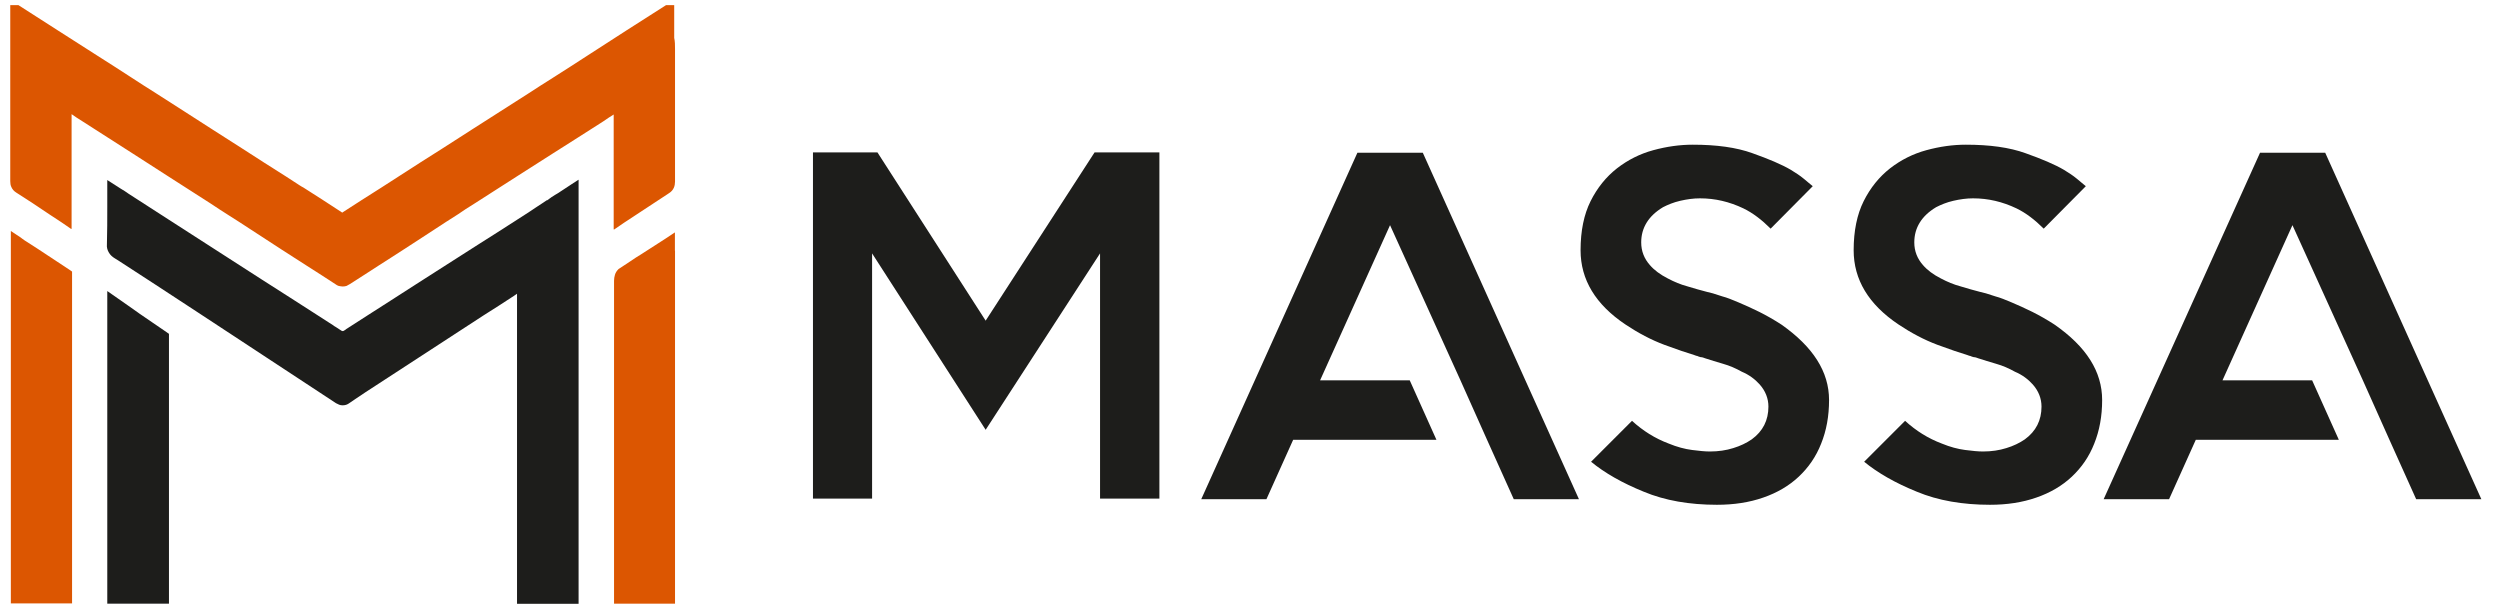 <?xml version="1.0" encoding="utf-8"?>
<!-- Generator: Adobe Illustrator 22.0.1, SVG Export Plug-In . SVG Version: 6.00 Build 0)  -->
<svg version="1.0" id="Слой_1" xmlns="http://www.w3.org/2000/svg" xmlns:xlink="http://www.w3.org/1999/xlink" x="0px" y="0px"
	 viewBox="0 0 2144 527" style="enable-background:new 0 0 2144 527;" xml:space="preserve">
<style type="text/css">
	.st0{fill-rule:evenodd;clip-rule:evenodd;fill:#1D1D1B;}
	.st1{fill-rule:evenodd;clip-rule:evenodd;fill:#DC5601;}
</style>
<g>
	<polygon class="st0" points="994.3,130.7 994.3,427.6 943.4,427.6 943.4,217.3 845.3,368.6 747.9,217.3 747.9,427.6 697.2,427.6 
		697.2,130.7 752.5,130.7 845.3,275 938.7,130.7 	"/>
	<polygon class="st0" points="1354.1,428.1 1298.2,428.1 1275.3,377.2 1252.5,326.2 1192.1,193.1 1132.1,326.2 1209,326.2 
		1231.9,377.2 1109,377.2 1086.1,428.1 1030.2,428.1 1164.1,131 1220.2,131 	"/>
	<path class="st0" d="M1568.6,343.1c0,13.8-2.3,26.3-6.8,37.4c-4.4,11.2-10.9,20.5-19.2,28.3c-8.3,7.8-18.5,13.8-30.4,17.9
		c-12,4.2-25.2,6.2-39.8,6.2c-23.4,0-44.5-3.6-62.7-11.2c-18.5-7.5-33.5-16.1-45.2-25.7l35.1-35.1c9.4,8.6,19.8,15.1,31.5,19.5
		c7,2.9,13.8,4.7,20,5.5c6.2,0.8,11.2,1.3,15.3,1.3c7.3,0,14-1,20-2.9c6-1.8,11.4-4.4,15.9-7.5c9.6-7,14.3-16.4,14.3-28.1
		c0-7-2.6-13.5-7.5-19c-3.9-4.4-9.1-8.3-15.3-10.9c-5.2-2.9-10.4-5.2-16.1-6.8c-5.7-1.8-10.7-3.1-15.3-4.7c-1.3-0.5-2.6-1-3.9-1
		c-1-0.3-2.1-0.5-2.9-1c-0.5,0-1.3-0.3-2.6-0.8c-6-1.8-14.6-4.7-25.7-8.8c-11.2-4.2-22.4-10.1-33.3-17.4
		c-25.7-17.2-38.5-38.5-38.5-63.7c0-16.6,2.9-30.7,8.6-42.1c5.7-11.4,13.3-20.8,22.6-28.1c9.4-7.3,19.8-12.5,31.2-15.6
		c11.4-3.1,22.6-4.7,33.8-4.7c20.3,0,37.4,2.3,51.2,7.3c13.8,4.9,25,9.6,33,14.3c4.2,2.6,7.8,4.9,10.9,7.5c2.9,2.3,5.5,4.7,7.8,6.5
		l-36.1,36.4c-7.5-7.5-15.3-13.5-23.4-17.4c-12-5.7-24.2-8.6-37.2-8.6c-5.7,0-11.2,0.8-16.9,2.1c-5.7,1.3-10.7,3.4-14.8,5.5
		c-12.5,7.5-18.7,17.7-18.7,30.2c0,7.5,2.6,14,7.5,19.5c3.6,4.2,8.8,8.1,15.3,11.4c5.5,2.9,10.9,5.2,16.9,6.8
		c6,1.8,11.4,3.4,16.6,4.7l5.2,1.3c1.3,0.5,4.2,1.3,8.1,2.6c3.9,1,8.6,2.9,14,5.2c5.5,2.3,11.2,4.9,17.7,8.1
		c6.2,3.1,12.7,6.8,19,10.9C1554.8,297.4,1568.6,318.7,1568.6,343.1z"/>
	<path class="st0" d="M1802.8,343.1c0,13.8-2.3,26.3-6.8,37.4c-4.4,11.2-10.9,20.5-19.2,28.3c-8.3,7.8-18.5,13.8-30.4,17.9
		c-12,4.2-25.2,6.2-39.8,6.2c-23.4,0-44.5-3.6-62.7-11.2c-18.5-7.5-33.5-16.1-45.2-25.7l35.1-35.1c9.4,8.6,19.8,15.1,31.5,19.5
		c7,2.9,13.8,4.7,20,5.5c6.2,0.8,11.2,1.3,15.3,1.3c7.3,0,14-1,20-2.9c6-1.8,11.4-4.4,15.9-7.5c9.6-7,14.3-16.4,14.3-28.1
		c0-7-2.6-13.5-7.5-19c-3.9-4.4-9.1-8.3-15.3-10.9c-5.2-2.9-10.4-5.2-16.1-6.8c-5.7-1.8-10.7-3.1-15.3-4.7c-1.3-0.5-2.6-1-3.9-1
		c-1-0.3-2.1-0.5-2.9-1c-0.5,0-1.3-0.3-2.6-0.8c-6-1.8-14.6-4.7-25.7-8.8c-11.2-4.2-22.4-10.1-33.3-17.4
		c-25.7-17.2-38.5-38.5-38.5-63.7c0-16.6,2.9-30.7,8.6-42.1c5.7-11.4,13.3-20.8,22.6-28.1c9.4-7.3,19.8-12.5,31.2-15.6
		c11.4-3.1,22.6-4.7,33.8-4.7c20.3,0,37.4,2.3,51.2,7.3c13.8,4.9,25,9.6,33,14.3c4.2,2.6,7.8,4.9,10.9,7.5c2.9,2.3,5.5,4.7,7.8,6.5
		l-36.1,36.4c-7.5-7.5-15.3-13.5-23.4-17.4c-12-5.7-24.2-8.6-37.2-8.6c-5.7,0-11.2,0.8-16.9,2.1c-5.7,1.3-10.7,3.4-14.8,5.5
		c-12.5,7.5-18.7,17.7-18.7,30.2c0,7.5,2.6,14,7.5,19.5c3.6,4.2,8.8,8.1,15.3,11.4c5.5,2.9,10.9,5.2,16.9,6.8
		c6,1.8,11.4,3.4,16.6,4.7l5.2,1.3c1.3,0.5,4.2,1.3,8.1,2.6c3.9,1,8.6,2.9,14,5.2c5.5,2.3,11.2,4.9,17.7,8.1
		c6.2,3.1,12.7,6.8,19,10.9C1789.3,297.4,1802.8,318.7,1802.8,343.1z"/>
	<polygon class="st0" points="2128,428.1 2072.1,428.1 2049.2,377.2 2026.4,326.2 1966,193.1 1906,326.2 1982.9,326.2 2005.8,377.2 
		1883.1,377.2 1860.2,428.1 1804.1,428.1 1938.2,131 1994.1,131 	"/>
	<path class="st1" d="M578.9,215c0,14.6,0,29.4,0,43.9c0,39.8,0,79.5,0,119.3c0,39.8,0,79.5,0,119.3c0,1.3,0,0,0,1v0.5v18.7h-52.3
		v-9.6v-41.1c0-75.4,0-150.8,0-226.2c0-1.8,0.3-3.6,0.8-5.2c0.5-1.8,1.6-3.4,3.1-4.9l0.8-0.5l9.4-6.2c3.1-2.1,6.2-4.2,9.6-6.2
		l10.1-6.5l10.1-6.5l8.3-5.5v13.5v0.3c0,0.5,0,0.3,0,0.5V215z"/>
	<path class="st1" d="M21,206.1c5.2,3.4,9.6,6.2,10.9,7c9.1,6,18.2,12,27.6,18.2l2.3,1.6v66v20.3c0,44.5,0,89.2,0,133.6v64.7H9.3
		V198.1l8.6,5.7l1,0.8c0.5,0.3,0.3,0.3,0.8,0.5L21,206.1z"/>
	<path class="st0" d="M110.2,262.3c4.9,3.6,8.3,5.7,9.6,6.8c0.8,0.5,3.4,2.3,11.4,7.8c4.4,3.1,8.3,5.7,11.4,7.8l2.3,1.6v231.4H92
		V264.4v-14.8l8.6,6C102.9,257.3,106,259.4,110.2,262.3z"/>
	<path class="st0" d="M485,161.4c3.6-2.3,7.3-4.9,11.2-7.3v363.7h-52.8V251.9l-2.6,1.8c-8.8,5.7-17.4,11.4-26.3,16.9l-50.7,33
		l-50.7,33c-1.6,1-0.8,0.5-3.1,2.1c-3.6,2.3-7,4.7-10.1,6.8c-2.1,1.6-3.9,2.1-6.2,2.1c-2.1,0-3.6-0.8-5.5-1.8
		c-11.4-7.5-31.7-20.8-59.8-39.3c-20-13-39.8-26.3-59.8-39.3c-25.7-16.9-46.5-30.4-67.3-43.9l-2.9-1.8c-2.1-1.3-3.6-2.6-4.9-4.7
		c-1.3-2.1-2.1-4.4-1.8-7.5c0.3-10.7,0.3-21.1,0.3-32c0-7.3,0-11.2,0-13v-9.9l11.4,7.3c2.6,1.6,5.2,3.1,6.8,4.4l33.8,21.8
		c27,17.4,53.8,34.6,80.8,52c17.4,11.2,30.7,19.5,43.9,28.1l17.4,11.2l0.3,0.3c1,0.5,2.1,1.3,4.9,3.1c2.6,1.8,2.6,1.8,5.2,0l0.3-0.3
		c12.7-8.3,25.7-16.4,38.5-24.7c12.7-8.3,25.7-16.4,38.5-24.7c3.6-2.3,20.8-13.3,38.2-24.4c8.3-5.2,16.9-10.7,38.2-24.4
		c3.1-2.1,6.2-3.9,9.1-6l9.1-6c0.3-0.3,0.3-0.3,0.5-0.3h0.3c0.8-0.5,1.3-0.8,1.8-1.3c0.3-0.3,1-0.5,1.8-1.3c2.3-1.6,4.2-2.6,5.5-3.4
		c2.9-1.8,4.4-2.9,5.5-3.6L485,161.4z"/>
	<path class="st1" d="M578.9,42.1c0,0.5,0-0.8,0,4.2v18.5c0,30.4,0,60.6,0,91c0,1.8-0.3,3.6-1,5.2c-0.8,1.8-2.1,3.4-4.2,4.7
		c-9.1,6-18.7,12.2-28.9,19l-9.9,6.5l-8.3,5.7v-0.3l-0.3,0.3V98.2c-2.9,1.8-5.7,3.6-9.1,6c-14.6,9.4-29.1,18.5-43.7,27.8
		c-18.2,11.7-36.4,23.1-67.1,42.9c-4.7,2.9-9.1,5.7-13.5,8.8l-9.4,6l-0.5,0.3c-9.6,6.2-19,12.5-36.4,23.7c-8.3,5.5-15.1,9.6-21.8,14
		c-8.6,5.5-17.2,11.2-24.7,15.9c-1,0.5-1.8,1-2.9,1.6c-1,0.3-2.1,0.5-3.4,0.5c-1,0-2.1-0.3-3.4-0.5c-1-0.3-1.8-0.8-2.9-1.6
		c-7.3-4.7-15.9-10.4-24.7-15.9c-6.8-4.4-13.5-8.6-21.8-14c-17.2-11.2-26.8-17.4-36.4-23.7l-0.5-0.3l-9.4-6
		c-4.4-2.9-9.1-5.7-13.5-8.8c-30.7-19.5-48.9-31.5-67.3-43.2c-14.6-9.4-28.9-18.5-43.4-27.8c-3.4-2.1-6.2-3.9-9.1-6v98.5l-0.3-0.3
		v0.3l-8.3-5.7l-9.9-6.5c-10.1-6.8-19.8-13.3-28.9-19c-2.1-1.3-3.4-2.9-4.2-4.7c-0.8-1.6-1-3.4-1-5.2c0-30.4,0-60.6,0-91V46
		c0-5.2,0-3.9,0-4.2c0-3.1,0-6.2,0-9.6v-1.6V4.4h7C38.7,19,61,33.5,83.6,47.8c9.9,6.2,19.8,12.7,29.6,19c6.8,4.4,13.5,8.8,20.3,13
		c16.4,10.4,32.8,21.1,49.1,31.5l25.2,16.1c12.5,8.1,25,16.1,37.4,23.9c12.7,8.3,13.5,8.8,14.8,9.4c11.4,7.3,22.9,14.6,33,21.3
		c0.3,0.3,0.5,0.3,0.5,0.3c0.3,0,0.5-0.3,0.5-0.3c10.4-6.8,21.8-14,33.3-21.3l14.6-9.4c12.5-8.1,25-16.1,37.4-23.9l26.8-17.2
		c15.9-10.1,31.7-20.3,47.6-30.4c6.8-4.4,13.5-8.8,20.3-13c9.9-6.2,19.8-12.7,29.6-19c22.6-14.6,45-29.1,67.6-43.4h7v26.5v1.6
		C578.9,35.6,578.9,38.7,578.9,42.1z"/>
</g>
</svg>
